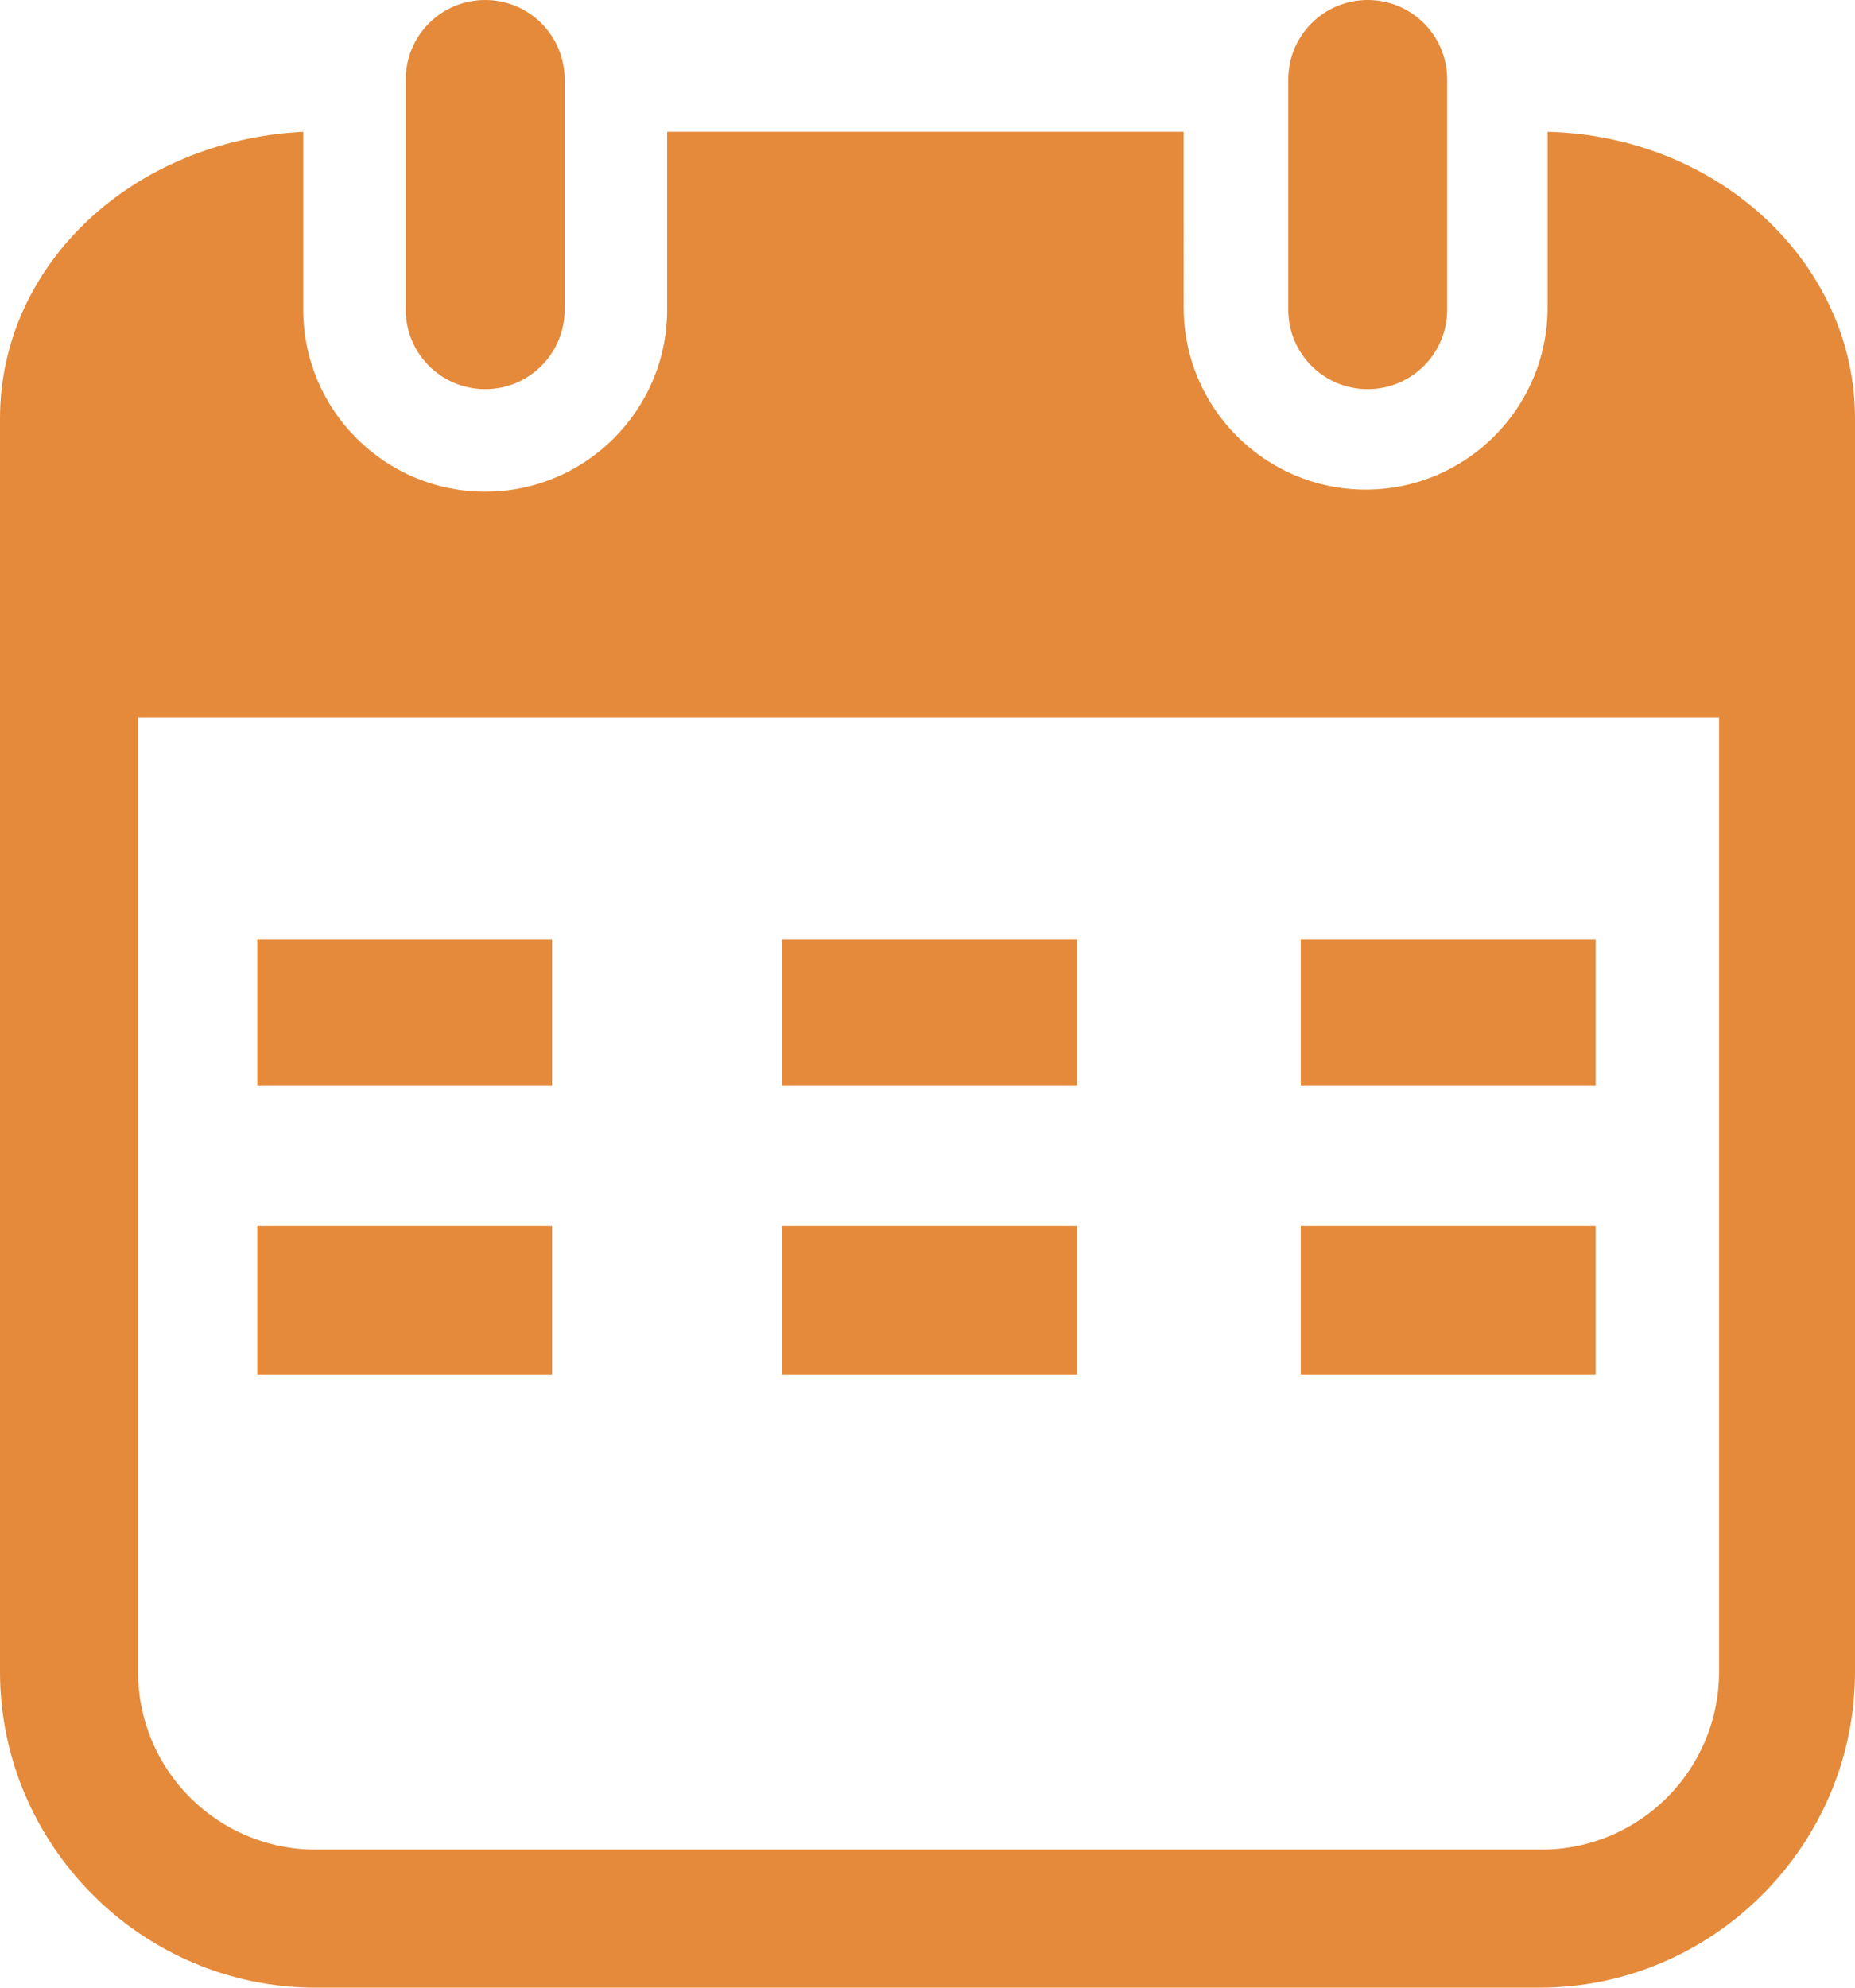 <?xml version="1.0" encoding="utf-8"?>
<!-- Generator: Adobe Illustrator 25.4.1, SVG Export Plug-In . SVG Version: 6.00 Build 0)  -->
<svg version="1.1" id="Layer_1" xmlns="http://www.w3.org/2000/svg" xmlns:xlink="http://www.w3.org/1999/xlink" x="0px" y="0px"
	 viewBox="0 0 88.7 95" style="enable-background:new 0 0 88.7 95;" xml:space="preserve">
<style type="text/css">
	.st0{fill:#E48A3A;}
</style>
<g id="Layer_2_00000051371838761715345780000014629270768796432318_">
	<g id="レイヤー_1">
		<path class="st0" d="M88.7,34.3V20c0-7.4-6.5-13.5-14.7-13.7l0,0v3.2l0,0v3.3l0,0v1.9c0,4.8-3.9,8.7-8.7,8.7
			c-4.8,0-8.7-3.9-8.7-8.7V6.3H31.9v8.5c0,4.8-3.9,8.7-8.7,8.7s-8.7-3.9-8.7-8.7v-1.9l0,0V9.6l0,0V6.3l0,0C6.4,6.7,0,12.6,0,20v59.9
			C0,88.2,6.8,95,15.1,95h58.5c8.3,0,15.1-6.8,15.1-15.1V34.3z M82.2,79.9c0,4.7-3.8,8.5-8.5,8.5H15.1c-4.7,0-8.5-3.8-8.5-8.5V34.3
			h75.6V79.9z"/>
		<path class="st0" d="M19.4,3.8v11c0,2.1,1.7,3.8,3.8,3.8s3.8-1.7,3.8-3.8v-11C27,1.7,25.3,0,23.2,0S19.4,1.7,19.4,3.8z"/>
		<path class="st0" d="M65.4,0c-2.1,0-3.8,1.7-3.8,3.8l0,0v11c0,2.1,1.7,3.8,3.8,3.8c2.1,0,3.8-1.7,3.8-3.8v-11
			C69.2,1.7,67.5,0,65.4,0C65.4,0,65.4,0,65.4,0z"/>
		<rect x="12.3" y="44.9" class="st0" width="14.1" height="7"/>
		<rect x="37.4" y="44.9" class="st0" width="14.1" height="7"/>
		<rect x="62.2" y="44.9" class="st0" width="14.1" height="7"/>
		<rect x="12.3" y="58.6" class="st0" width="14.1" height="7.1"/>
		<rect x="37.4" y="58.6" class="st0" width="14.1" height="7.1"/>
		<rect x="62.2" y="58.6" class="st0" width="14.1" height="7.1"/>
	</g>
</g>
</svg>
